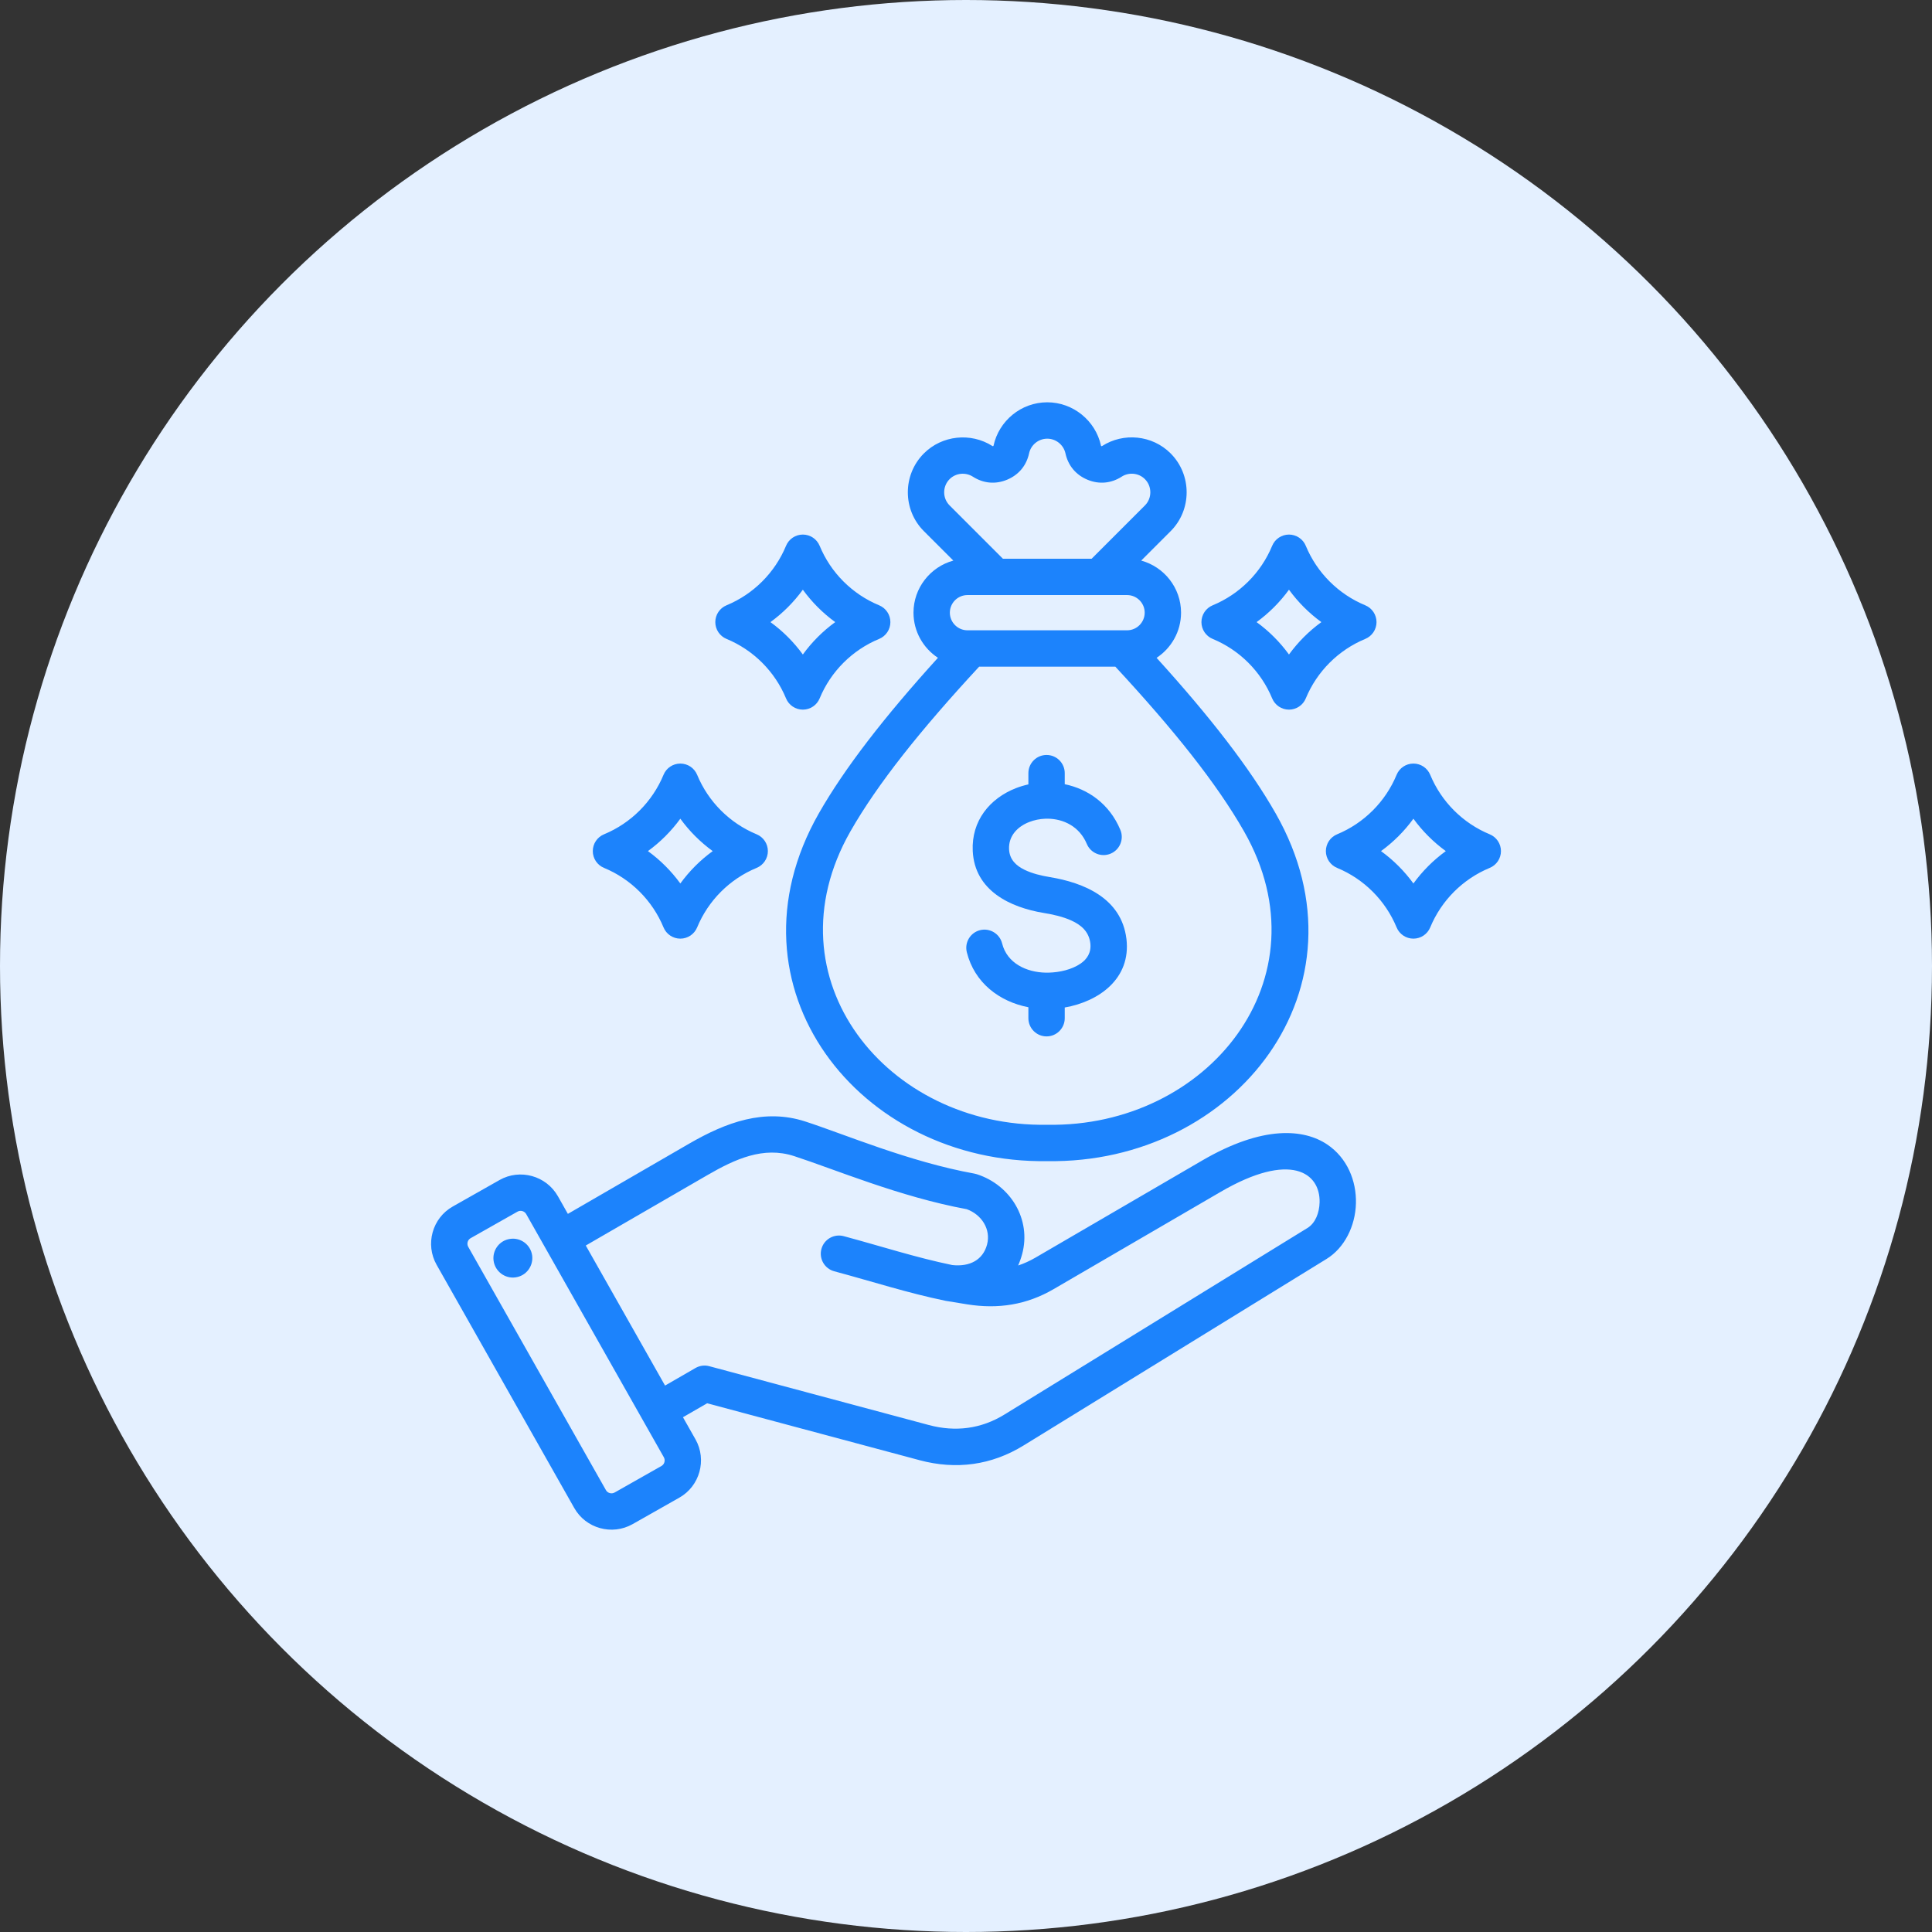 <svg width="100" height="100" viewBox="0 0 100 100" fill="none" xmlns="http://www.w3.org/2000/svg">
<rect x="0" y="0" width="100" height="100" fill="#333333" stroke="none"/>
<circle cx="50" cy="50" r="50" fill="#E4F0FF"/>
<path fill-rule="evenodd" clip-rule="evenodd" d="M35.35 73.356L35.999 74.502C35.999 74.503 36 74.504 36.001 74.504C36.597 75.566 36.219 76.921 35.163 77.518L32.74 78.891C32.739 78.891 32.738 78.892 32.737 78.892C31.675 79.49 30.32 79.111 29.724 78.055L22.599 65.466C21.997 64.403 22.376 63.047 23.433 62.45L25.858 61.077L25.859 61.076C26.916 60.479 28.271 60.854 28.873 61.911L28.875 61.913L29.393 62.83L35.666 59.198C37.594 58.083 39.565 57.361 41.684 58.049C43.721 58.709 47.047 60.134 50.441 60.747C50.482 60.755 50.523 60.765 50.563 60.778C52.321 61.347 53.387 63.124 52.907 64.909C52.851 65.118 52.781 65.316 52.698 65.502C53 65.402 53.297 65.268 53.59 65.098L62.228 60.066C65.391 58.224 67.501 58.437 68.695 59.237C69.732 59.934 70.214 61.121 70.183 62.288C70.152 63.467 69.588 64.592 68.663 65.162L52.988 74.813C51.319 75.843 49.491 76.085 47.597 75.58L47.596 75.579L36.602 72.633L35.35 73.356ZM34.36 75.427L27.237 62.842C27.147 62.684 26.944 62.625 26.785 62.715L24.36 64.088L24.359 64.088C24.202 64.177 24.147 64.38 24.237 64.538L24.237 64.538L31.362 77.127L31.362 77.128C31.452 77.287 31.655 77.341 31.814 77.252L34.235 75.88L34.236 75.879C34.394 75.79 34.449 75.587 34.36 75.427ZM34.423 71.717L35.998 70.808C36.214 70.683 36.471 70.649 36.712 70.714L48.082 73.761C49.458 74.128 50.787 73.959 51.999 73.211L52 73.21L67.676 63.559C68.091 63.303 68.287 62.768 68.302 62.238C68.343 60.7 66.799 59.582 63.176 61.693L54.537 66.724C53.135 67.541 51.665 67.768 50.063 67.513C50.062 67.513 48.949 67.331 48.949 67.331C46.998 66.93 45.188 66.341 43.18 65.801C42.679 65.666 42.381 65.15 42.516 64.648C42.65 64.146 43.167 63.849 43.669 63.983C45.626 64.509 47.389 65.086 49.289 65.479C50.205 65.579 50.879 65.205 51.089 64.42L51.089 64.42C51.302 63.628 50.804 62.862 50.036 62.587C46.572 61.95 43.182 60.514 41.103 59.839L41.102 59.839C39.511 59.322 38.056 59.99 36.608 60.828L30.32 64.468L34.423 71.717ZM26.4 64.125C26.95 64.043 27.461 64.423 27.543 64.973C27.621 65.523 27.241 66.037 26.691 66.115C26.142 66.197 25.631 65.814 25.549 65.264C25.471 64.714 25.85 64.204 26.4 64.125ZM59.864 34.049C62.635 37.102 64.687 39.746 66.031 42.106C71.145 51.087 63.948 60.254 54.207 60.1C44.466 60.255 37.267 51.087 42.379 42.106L42.379 42.106C43.726 39.745 45.779 37.101 48.547 34.048C47.787 33.548 47.282 32.687 47.282 31.711C47.282 30.427 48.16 29.339 49.344 29.016C48.584 28.256 47.822 27.493 47.822 27.494C46.713 26.389 46.712 24.578 47.821 23.468C48.757 22.532 50.245 22.371 51.367 23.086C51.368 23.086 51.369 23.087 51.37 23.087C51.38 23.094 51.392 23.097 51.403 23.092C51.415 23.087 51.423 23.079 51.426 23.067L51.426 23.065C51.703 21.788 52.848 20.823 54.206 20.823C55.537 20.823 56.701 21.764 56.986 23.062C56.986 23.064 56.986 23.065 56.987 23.067C56.989 23.079 56.998 23.087 57.01 23.092C57.021 23.097 57.033 23.094 57.043 23.087C58.143 22.381 59.632 22.509 60.592 23.468L60.593 23.47C61.697 24.578 61.696 26.388 60.592 27.493L59.069 29.016C60.253 29.339 61.131 30.427 61.131 31.711C61.131 32.687 60.626 33.549 59.864 34.049ZM50.681 34.506C47.65 37.779 45.425 40.566 44.014 43.038C39.676 50.661 45.92 58.357 54.191 58.218C54.201 58.218 54.212 58.218 54.222 58.218C62.493 58.357 68.736 50.661 64.395 43.038C62.987 40.566 60.763 37.779 57.729 34.506H50.681ZM51.909 28.919H56.504L59.261 26.162C59.635 25.788 59.634 25.174 59.26 24.799C58.935 24.474 58.431 24.433 58.059 24.671L58.059 24.672C57.512 25.022 56.887 25.08 56.287 24.83C55.688 24.581 55.285 24.1 55.147 23.463C55.049 23.024 54.656 22.706 54.206 22.706C53.747 22.706 53.359 23.032 53.266 23.462C53.13 24.098 52.726 24.58 52.126 24.83C51.525 25.08 50.901 25.022 50.356 24.673C49.975 24.43 49.47 24.482 49.152 24.799C48.777 25.174 48.776 25.787 49.151 26.16L49.152 26.162L51.909 28.919ZM58.339 30.801H50.074C49.574 30.801 49.164 31.21 49.164 31.711C49.164 32.213 49.573 32.624 50.074 32.624H58.339C58.84 32.624 59.249 32.213 59.249 31.711C59.249 31.21 58.839 30.801 58.339 30.801ZM54.133 50.345C54.145 50.344 54.157 50.344 54.17 50.344C54.186 50.344 54.202 50.344 54.218 50.345C54.238 50.345 54.258 50.345 54.277 50.344C54.843 50.33 55.473 50.19 55.937 49.871C56.268 49.643 56.492 49.301 56.435 48.82C56.36 48.205 55.941 47.867 55.454 47.646C55.008 47.444 54.501 47.332 54.027 47.255C52.297 46.971 50.449 46.104 50.349 44.051V44.05C50.273 42.479 51.239 41.324 52.576 40.798C52.786 40.716 53.005 40.65 53.229 40.6V40.018C53.229 39.498 53.651 39.077 54.17 39.077C54.689 39.077 55.111 39.498 55.111 40.018V40.59C56.309 40.839 57.42 41.597 57.989 42.953C58.19 43.432 57.964 43.984 57.485 44.185C57.006 44.386 56.454 44.16 56.253 43.681C55.875 42.779 55.049 42.385 54.234 42.375C54.213 42.376 54.192 42.377 54.17 42.377C54.154 42.377 54.139 42.377 54.123 42.376C53.825 42.385 53.532 42.445 53.265 42.55C52.672 42.783 52.196 43.262 52.229 43.96C52.255 44.504 52.608 44.814 53.029 45.02C53.43 45.215 53.894 45.325 54.331 45.397H54.331C56.105 45.688 58.047 46.49 58.303 48.593L58.304 48.595C58.552 50.663 56.867 51.843 55.111 52.148V52.703C55.111 53.222 54.689 53.644 54.17 53.644C53.651 53.644 53.229 53.222 53.229 52.703V52.135C51.733 51.845 50.438 50.873 50.042 49.286C49.917 48.782 50.224 48.271 50.728 48.145C51.232 48.02 51.743 48.327 51.869 48.831C52.125 49.858 53.127 50.326 54.133 50.345ZM67.587 28.251C68.162 29.642 69.275 30.755 70.666 31.33C71.019 31.476 71.248 31.819 71.248 32.2C71.248 32.581 71.019 32.924 70.666 33.07C69.275 33.645 68.162 34.758 67.587 36.149C67.442 36.501 67.098 36.731 66.717 36.731C66.336 36.731 65.993 36.501 65.847 36.149C65.273 34.758 64.159 33.645 62.768 33.07C62.416 32.924 62.186 32.581 62.186 32.2C62.186 31.819 62.416 31.476 62.768 31.33C64.159 30.755 65.273 29.642 65.847 28.251C65.993 27.899 66.336 27.669 66.717 27.669C67.098 27.669 67.442 27.899 67.587 28.251ZM66.717 30.523C66.25 31.166 65.683 31.733 65.041 32.2C65.683 32.667 66.25 33.234 66.717 33.877C67.185 33.234 67.751 32.667 68.394 32.2C67.751 31.733 67.185 31.166 66.717 30.523ZM74.028 40.104C74.603 41.495 75.716 42.608 77.107 43.183C77.459 43.328 77.689 43.672 77.689 44.053C77.689 44.434 77.459 44.777 77.107 44.922C75.716 45.497 74.603 46.611 74.028 48.002C73.882 48.354 73.539 48.584 73.158 48.584C72.777 48.584 72.433 48.354 72.288 48.002C71.713 46.611 70.6 45.497 69.209 44.922C68.857 44.777 68.627 44.434 68.627 44.053C68.627 43.672 68.857 43.328 69.209 43.183C70.6 42.608 71.713 41.495 72.288 40.104C72.433 39.751 72.777 39.522 73.158 39.522C73.539 39.522 73.882 39.751 74.028 40.104ZM73.158 42.376C72.691 43.019 72.124 43.585 71.481 44.053C72.124 44.52 72.691 45.086 73.158 45.729C73.625 45.086 74.192 44.52 74.835 44.053C74.192 43.585 73.625 43.019 73.158 42.376ZM42.425 28.251C42.999 29.642 44.112 30.755 45.504 31.33C45.856 31.476 46.086 31.819 46.086 32.2C46.086 32.581 45.856 32.924 45.504 33.07C44.112 33.645 42.999 34.758 42.425 36.149C42.279 36.501 41.936 36.731 41.555 36.731C41.174 36.731 40.83 36.501 40.685 36.149C40.11 34.758 38.997 33.645 37.605 33.07C37.253 32.924 37.024 32.581 37.024 32.2C37.024 31.819 37.253 31.476 37.605 31.33C38.997 30.755 40.11 29.642 40.685 28.251C40.83 27.899 41.174 27.669 41.555 27.669C41.936 27.669 42.279 27.899 42.425 28.251ZM41.555 30.523C41.087 31.166 40.521 31.733 39.878 32.2C40.521 32.667 41.087 33.234 41.555 33.877C42.022 33.234 42.588 32.667 43.231 32.2C42.588 31.733 42.022 31.166 41.555 30.523ZM36.084 40.104C36.658 41.495 37.771 42.608 39.163 43.183C39.515 43.328 39.745 43.672 39.745 44.053C39.745 44.434 39.515 44.777 39.163 44.922C37.771 45.497 36.658 46.611 36.084 48.002C35.938 48.354 35.595 48.584 35.214 48.584C34.833 48.584 34.489 48.354 34.344 48.002C33.769 46.611 32.656 45.497 31.265 44.922C30.912 44.777 30.683 44.434 30.683 44.053C30.683 43.672 30.912 43.328 31.265 43.183C32.656 42.608 33.769 41.495 34.344 40.104C34.489 39.751 34.833 39.522 35.214 39.522C35.595 39.522 35.938 39.751 36.084 40.104ZM35.214 42.376C34.746 43.019 34.18 43.585 33.537 44.053C34.18 44.52 34.746 45.086 35.214 45.729C35.681 45.086 36.247 44.52 36.89 44.053C36.247 43.585 35.681 43.019 35.214 42.376Z" fill="#1C83FC"/>
</svg>
